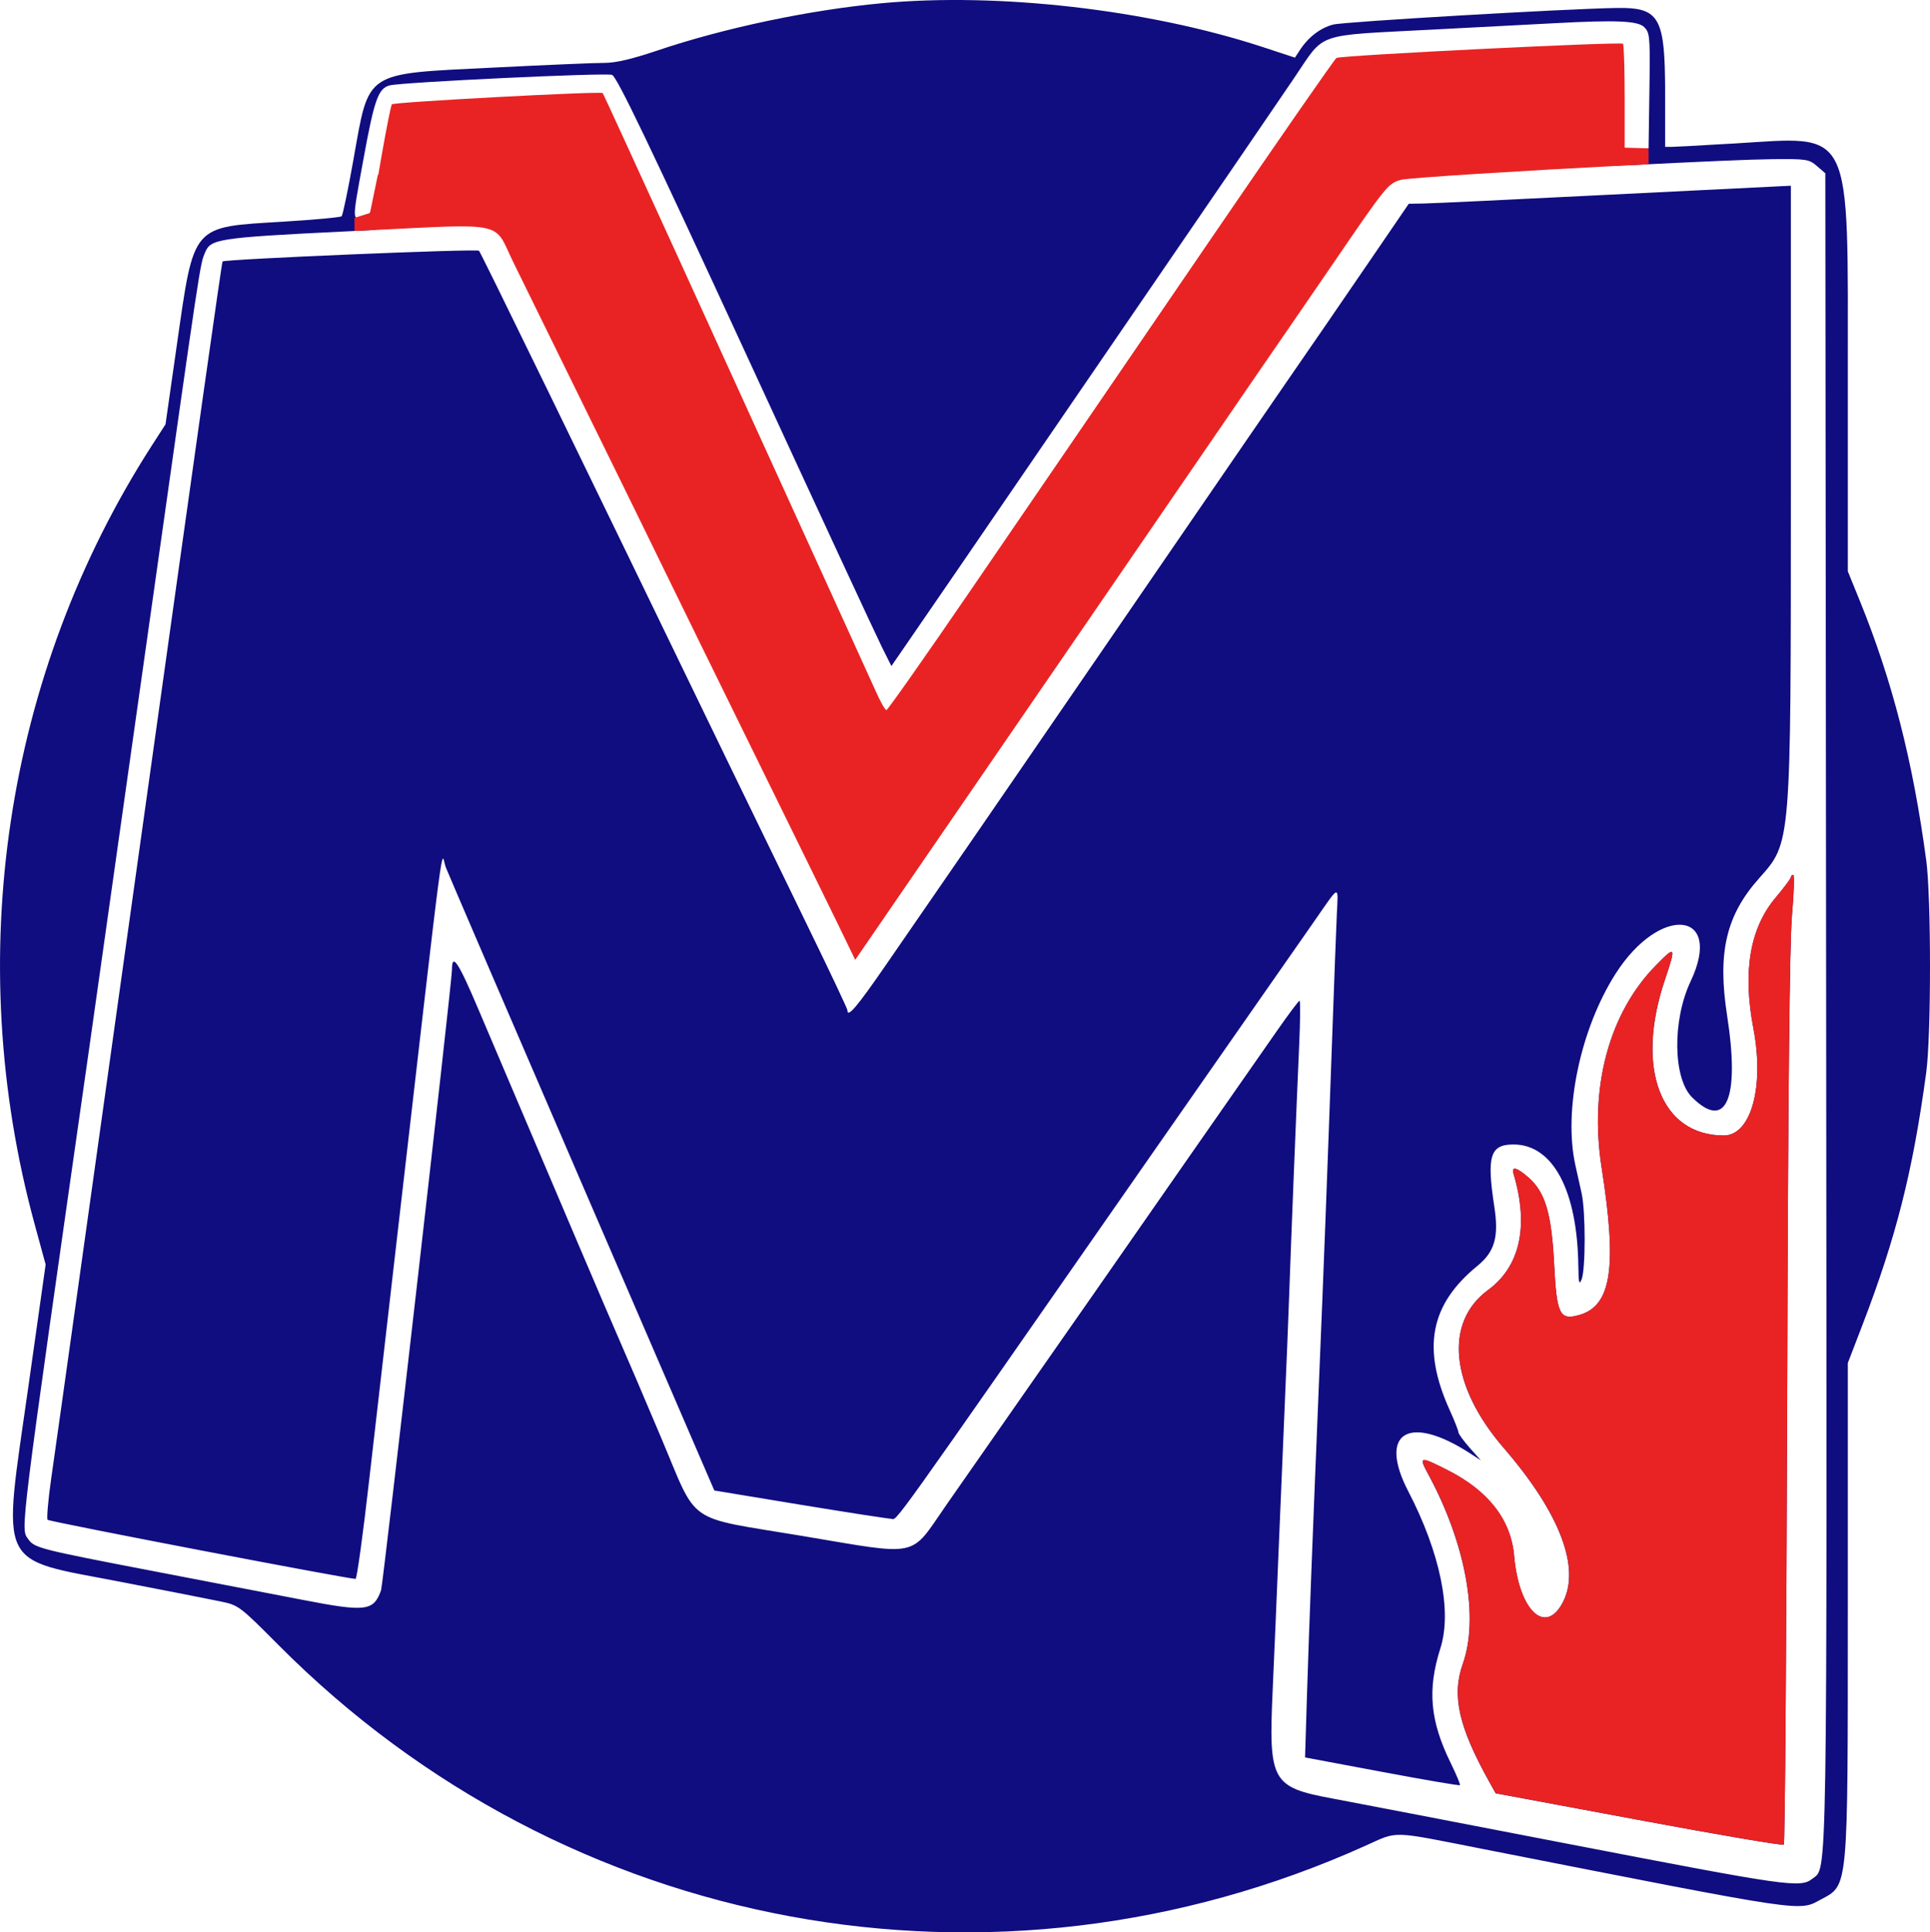 <?xml version="1.0" encoding="UTF-8"?>
<svg id="Layer_2" data-name="Layer 2" xmlns="http://www.w3.org/2000/svg" viewBox="0 0 305.74 306.04">
  <defs>
    <style>
      .cls-1 {
        fill: #e92323;
      }

      .cls-1, .cls-2 {
        fill-rule: evenodd;
        stroke-width: 0px;
      }

      .cls-2 {
        fill: #100d80;
      }
    </style>
  </defs>
  <g id="svg">
    <g id="svgg">
      <path id="path0" class="cls-2" d="M284.07,138.56c-.2,0-.37.17-.37.37,0,.21-1.07,1.65-2.39,3.21-4.1,4.85-5.27,11.71-3.54,20.78,1.76,9.2-.38,16.92-4.7,16.92-10,0-14.04-10.65-9.34-24.62,1.82-5.42,1.74-5.54-1.45-2.28-7.4,7.55-10.55,19.33-8.56,32,2.49,15.86,1.56,21.92-3.61,23.35-3.05.84-3.51-.11-3.92-8.14-.41-7.98-1.41-11.32-4.04-13.64-1.86-1.63-2.76-1.86-2.39-.62,2.47,8.27,1.06,14.69-4.04,18.43-6.98,5.12-5.98,15.2,2.47,24.98,8.95,10.35,12.27,19.09,9.34,24.56-2.78,5.19-6.93,1.15-7.68-7.46-.5-5.72-4.08-10.32-10.63-13.61-4.38-2.21-4.51-2.17-2.92.79,5.9,10.92,8.02,22.63,5.43,29.93-1.78,5.01-.68,9.94,4.14,18.6l1.06,1.91,22.67,4.22c12.46,2.33,22.8,4.09,22.98,3.91.18-.17.41-31.97.53-70.67.14-48.6.38-72.29.77-76.63.3-3.46.39-6.29.19-6.29ZM282.16,29.49c-.85.03-13.39.66-27.88,1.38-14.48.73-27.41,1.34-28.72,1.36l-2.39.04-5.2,7.61c-5.76,8.43-10.12,14.77-14.33,20.86-3.08,4.47-3.67,5.32-30.3,44.13-18.32,26.68-22.04,32.09-32.89,47.8-4.76,6.9-6.21,8.6-6.21,7.31,0-.22-2.75-6.04-6.11-12.93-3.36-6.89-9.31-19.14-13.23-27.23-22.94-47.41-38.7-79.77-39.02-80.11-.32-.34-40.25,1.33-40.62,1.7-.13.13-3.79,26.04-13.51,95.49-1.82,13.05-4.16,29.7-5.18,37.01-1.03,7.3-3.15,22.47-4.72,33.69-1.57,11.22-3.25,23.18-3.74,26.57-.48,3.39-.74,6.33-.57,6.53.25.3,47.5,9.36,48.79,9.36.2,0,1.17-6.99,2.14-15.54.98-8.54,2.93-25.57,4.35-37.84,7.99-69.17,6.98-61.48,7.8-59.31.3.78,9.99,23.31,21.54,50.06l21,48.63,13.5,2.23c7.43,1.22,13.95,2.23,14.5,2.25,1.1.04-1.66,3.91,42.2-59.04,7.27-10.44,15.05-21.59,17.28-24.77,2.23-3.19,5.63-8.05,7.54-10.8,4.16-5.98,3.81-5.87,3.59-1.08-.1,2.15-.4,10.1-.67,17.67-.85,23.74-1.42,38.83-2.14,55.99-1.03,24.84-1.58,39.24-1.92,50.08l-.3,9.75,12.17,2.28c6.7,1.26,12.26,2.21,12.36,2.11s-.56-1.67-1.45-3.49c-3.29-6.71-3.73-11.62-1.64-18.2,1.87-5.86-.03-15.11-5.09-24.85-4.84-9.33.08-12.32,9.84-5.98l1.66,1.08-1.78-2c-.97-1.1-1.78-2.21-1.78-2.46s-.6-1.79-1.35-3.44c-4.47-9.84-3.15-16.77,4.37-22.91,2.74-2.24,3.41-4.59,2.67-9.37-1.23-8.04-.67-9.85,3.05-9.85,6.23.01,10.1,7.25,10.26,19.22.04,2.73.13,3.11.52,2.14.64-1.58.64-10.78,0-13.63-.28-1.25-.73-3.27-1-4.5-1.9-8.66.82-21.56,6.38-30.27,7.04-11.05,17.19-10,11.88,1.22-2.9,6.13-2.79,15.32.22,18.33,5.41,5.4,7.62.27,5.57-12.91-1.55-9.96-.18-15.86,5.05-21.74,5.11-5.76,5.04-4.91,5.05-61.48V29.42s-1.54.07-1.54.07ZM284.07,138.56c-.2,0-.37.17-.37.37,0,.21-1.07,1.65-2.39,3.21-4.1,4.85-5.27,11.71-3.54,20.78,1.76,9.2-.38,16.92-4.7,16.92-10,0-14.04-10.65-9.34-24.62,1.82-5.42,1.74-5.54-1.45-2.28-7.4,7.55-10.55,19.33-8.56,32,2.49,15.86,1.56,21.92-3.61,23.35-3.05.84-3.51-.11-3.92-8.14-.41-7.98-1.41-11.32-4.04-13.64-1.86-1.63-2.76-1.86-2.39-.62,2.47,8.27,1.06,14.69-4.04,18.43-6.98,5.12-5.98,15.2,2.47,24.98,8.95,10.35,12.27,19.09,9.34,24.56-2.78,5.19-6.93,1.15-7.68-7.46-.5-5.72-4.08-10.32-10.63-13.61-4.38-2.21-4.51-2.17-2.92.79,5.9,10.92,8.02,22.63,5.43,29.93-1.78,5.01-.68,9.94,4.14,18.6l1.06,1.91,22.67,4.22c12.46,2.33,22.8,4.09,22.98,3.91.18-.17.41-31.97.53-70.67.14-48.6.38-72.29.77-76.63.3-3.46.39-6.29.19-6.29ZM228.18,261.04c1.87-5.86-.03-15.11-5.09-24.85-4.84-9.33.08-12.32,9.84-5.98l1.66,1.08-1.78-2c-.97-1.1-1.78-2.21-1.78-2.46s-.6-1.79-1.35-3.44c-4.47-9.84-3.15-16.77,4.37-22.91,2.74-2.24,3.41-4.59,2.67-9.37-1.23-8.04-.67-9.85,3.05-9.85,6.23.01,10.1,7.25,10.26,19.22.04,2.73.13,3.11.52,2.14.64-1.58.64-10.78,0-13.63-.28-1.25-.73-3.27-1-4.5-1.9-8.66.82-21.56,6.38-30.27,7.04-11.05,17.19-10,11.88,1.22-2.9,6.13-2.79,15.32.22,18.33,5.41,5.4,7.62.27,5.57-12.91-1.55-9.96-.18-15.86,5.05-21.74,5.11-5.76,5.04-4.91,5.05-61.48V29.42s-1.54.07-1.54.07c-.85.03-13.39.66-27.88,1.38-14.48.73-27.41,1.34-28.72,1.36l-2.39.04-5.2,7.61c-5.76,8.43-10.12,14.77-14.33,20.86-3.08,4.47-3.67,5.32-30.3,44.13-18.32,26.68-22.04,32.09-32.89,47.8-4.76,6.9-6.21,8.6-6.21,7.31,0-.22-2.75-6.04-6.11-12.93-3.36-6.89-9.31-19.14-13.23-27.23-22.94-47.41-38.7-79.77-39.02-80.11-.32-.34-40.25,1.33-40.62,1.7-.13.13-3.79,26.04-13.51,95.49-1.82,13.05-4.16,29.7-5.18,37.01-1.03,7.3-3.15,22.47-4.72,33.69-1.57,11.22-3.25,23.18-3.74,26.57-.48,3.39-.74,6.33-.57,6.53.25.3,47.5,9.36,48.79,9.36.2,0,1.17-6.99,2.14-15.54.98-8.54,2.93-25.57,4.35-37.84,7.99-69.17,6.98-61.48,7.8-59.31.3.78,9.99,23.31,21.54,50.06l21,48.63,13.5,2.23c7.43,1.22,13.95,2.23,14.5,2.25,1.1.04-1.66,3.91,42.2-59.04,7.27-10.44,15.05-21.59,17.28-24.77,2.23-3.19,5.63-8.05,7.54-10.8,4.16-5.98,3.81-5.87,3.59-1.08-.1,2.15-.4,10.1-.67,17.67-.85,23.74-1.42,38.83-2.14,55.99-1.03,24.84-1.58,39.24-1.92,50.08l-.3,9.75,12.17,2.28c6.7,1.26,12.26,2.21,12.36,2.11s-.56-1.67-1.45-3.49c-3.29-6.71-3.73-11.62-1.64-18.2ZM305.13,136.18c-2.08-15.57-5.37-28.4-10.51-41.03l-1.9-4.67v-30.49c0-40.47,1-38.41-18.05-37.26-.81.05-1.61.09-2.38.13-3.82.23-6.96.4-7.45.4h-1.06v-8.56c0-.87,0-1.69-.02-2.45-.14-9.75-1.35-11.07-7.58-10.99-8.14.13-43.18,2.17-44.98,2.63-2.04.52-3.99,2.02-5.33,4.12l-.73,1.12-5.2-1.71C181.82,1.5,158.18-1.21,139.69.51c-11.49,1.07-24.99,3.92-35.64,7.52-3.95,1.33-6.54,1.94-8.3,1.93-1.4-.01-9.28.33-17.5.74-20.79,1.04-19.71.33-22.28,14.69-.84,4.7-1.67,8.68-1.85,8.86-.17.17-4.35.56-9.29.86-14.57.88-14.05.28-16.81,19.49l-1.8,12.6-2.12,3.29C.75,106.74-6.03,151.75,5.51,193.97l1.72,6.3-2.7,19.09c-4.19,29.54-5.22,27.34,14.64,31.18,7.05,1.36,14.13,2.75,15.75,3.09,2.89.6,3.02.7,9.25,6.96,45.47,45.69,113.35,58.21,172.12,31.74,5.28-2.37,3.8-2.41,18.43.47,52.16,10.26,50.13,9.96,53.8,8,4.29-2.3,4.2-1.32,4.2-45.85v-39.08l2.32-6.03c5.33-13.87,7.98-24.31,10.1-39.96.8-5.92.8-27.68,0-33.7ZM287.13,297.53c-1.92,1.52-3.7,1.26-38.7-5.5-18.31-3.54-35.11-6.77-37.32-7.18-9.67-1.8-10.16-2.68-9.5-17.18.24-5.38.67-15.33.94-22.11.28-6.79.72-17.14.97-23.02.26-5.87.57-13.66.7-17.31.27-8.01,1.16-30.07,1.59-39.74.17-3.85.2-7,.06-7s-1.74,2.13-3.56,4.74-8.48,12.16-14.81,21.23c-6.32,9.07-12.68,18.2-14.13,20.29-1.45,2.09-6.31,9.05-10.8,15.46-4.49,6.42-10.19,14.59-12.67,18.16-5.88,8.46-3.93,8.05-22.93,4.87-18.61-3.11-16.3-1.5-22.21-15.48-2.59-6.13-5.55-13.07-6.59-15.42-1.62-3.68-8.83-20.59-22.3-52.29-3.28-7.74-4.27-9.23-4.27-6.47,0,1.91-10.91,97.35-11.23,98.27-1.18,3.33-2.41,3.48-12.49,1.52-4.05-.79-14.61-2.82-23.49-4.52-18.17-3.49-18.94-3.68-19.93-5.1-1.21-1.74-1.48.38,9.73-78.15,1.02-7.17,5.18-36.53,9.23-65.24,8.5-60.1,8.24-58.36,9.06-60.35.87-2.13,1.86-2.36,21.7-3.33.8-.04,1.62-.08,2.48-.12.65-.03,1.28-.06,1.89-.09l1.08-7.04c-.87,4.89-1.03,4.68-2.12,4.96-.79.2-1.22.36-1.29-.43-.09-.96.36-3.34,1.37-8.83,1.72-9.43,2.35-11.16,4.17-11.61,2.11-.51,34.23-2.03,35.2-1.66.76.28,5.86,10.92,21.11,43.96,11.05,23.98,20.78,44.96,21.62,46.63l1.52,3.04,3.07-4.46c1.69-2.46,5.05-7.35,7.47-10.87,2.41-3.52,11.33-16.55,19.83-28.95,24.33-35.5,29.48-43.04,33.44-48.87,5-7.36,2.99-6.65,21.89-7.65,8.92-.47,17.61-.92,19.31-1.01,9.82-.53,13.25-.38,14.24.61.83.82.94,1.36.86,7.96-.01.65-.02,1.35-.03,2.12l-.13,9.12h-3.75v2.71c5.44-.28,10.64-.53,14.88-.71,3.7-.16,6.67-.26,8.42-.28,5.48-.05,5.86,0,7.12,1.09l1.33,1.14.13,132.55c.13,140.97.22,135.67-2.16,137.54ZM284.07,138.56c-.2,0-.37.17-.37.37,0,.21-1.07,1.65-2.39,3.21-4.1,4.85-5.27,11.71-3.54,20.78,1.76,9.2-.38,16.92-4.7,16.92-10,0-14.04-10.65-9.34-24.62,1.82-5.42,1.74-5.54-1.45-2.28-7.4,7.55-10.55,19.33-8.56,32,2.49,15.86,1.56,21.92-3.61,23.35-3.05.84-3.51-.11-3.92-8.14-.41-7.98-1.41-11.32-4.04-13.64-1.86-1.63-2.76-1.86-2.39-.62,2.47,8.27,1.06,14.69-4.04,18.43-6.98,5.12-5.98,15.2,2.47,24.98,8.95,10.35,12.27,19.09,9.34,24.56-2.78,5.19-6.93,1.15-7.68-7.46-.5-5.72-4.08-10.32-10.63-13.61-4.38-2.21-4.51-2.17-2.92.79,5.9,10.92,8.02,22.63,5.43,29.93-1.78,5.01-.68,9.94,4.14,18.6l1.06,1.91,22.67,4.22c12.46,2.33,22.8,4.09,22.98,3.91.18-.17.41-31.97.53-70.67.14-48.6.38-72.29.77-76.63.3-3.46.39-6.29.19-6.29ZM228.18,261.04c1.87-5.86-.03-15.11-5.09-24.85-4.84-9.33.08-12.32,9.84-5.98l1.66,1.08-1.78-2c-.97-1.1-1.78-2.21-1.78-2.46s-.6-1.79-1.35-3.44c-4.47-9.84-3.15-16.77,4.37-22.91,2.74-2.24,3.41-4.59,2.67-9.37-1.23-8.04-.67-9.85,3.05-9.85,6.23.01,10.1,7.25,10.26,19.22.04,2.73.13,3.11.52,2.14.64-1.58.64-10.78,0-13.63-.28-1.25-.73-3.27-1-4.5-1.9-8.66.82-21.56,6.38-30.27,7.04-11.05,17.19-10,11.88,1.22-2.9,6.13-2.79,15.32.22,18.33,5.41,5.4,7.62.27,5.57-12.91-1.55-9.96-.18-15.86,5.05-21.74,5.11-5.76,5.04-4.91,5.05-61.48V29.42s-1.54.07-1.54.07c-.85.03-13.39.66-27.88,1.38-14.48.73-27.41,1.34-28.72,1.36l-2.39.04-5.2,7.61c-5.76,8.43-10.12,14.77-14.33,20.86-3.08,4.47-3.67,5.32-30.3,44.13-18.32,26.68-22.04,32.09-32.89,47.8-4.76,6.9-6.21,8.6-6.21,7.31,0-.22-2.75-6.04-6.11-12.93-3.36-6.89-9.31-19.14-13.23-27.23-22.94-47.41-38.7-79.77-39.02-80.11-.32-.34-40.25,1.33-40.62,1.7-.13.13-3.79,26.04-13.51,95.49-1.82,13.05-4.16,29.7-5.18,37.01-1.03,7.3-3.15,22.47-4.72,33.69-1.57,11.22-3.25,23.18-3.74,26.57-.48,3.39-.74,6.33-.57,6.53.25.3,47.5,9.36,48.79,9.36.2,0,1.17-6.99,2.14-15.54.98-8.54,2.93-25.57,4.35-37.84,7.99-69.17,6.98-61.48,7.8-59.31.3.78,9.99,23.31,21.54,50.06l21,48.63,13.5,2.23c7.43,1.22,13.95,2.23,14.5,2.25,1.1.04-1.66,3.91,42.2-59.04,7.27-10.44,15.05-21.59,17.28-24.77,2.23-3.19,5.63-8.05,7.54-10.8,4.16-5.98,3.81-5.87,3.59-1.08-.1,2.15-.4,10.1-.67,17.67-.85,23.74-1.42,38.83-2.14,55.99-1.03,24.84-1.58,39.24-1.92,50.08l-.3,9.75,12.17,2.28c6.7,1.26,12.26,2.21,12.36,2.11s-.56-1.67-1.45-3.49c-3.29-6.71-3.73-11.62-1.64-18.2Z"/>
      <path class="cls-1" d="M257.41,23.49v2.71c-16.14.84-34.35,1.95-35.52,2.29-1.98.56-2.37,1.04-10.55,13.02-2.61,3.82-5.92,8.64-7.35,10.71-1.44,2.07-6.56,9.53-11.39,16.58-4.83,7.05-13.8,20.13-19.94,29.07-6.15,8.94-17.02,24.78-24.17,35.2l-13.01,18.95-2.63-5.43c-1.45-2.98-7.41-15.14-13.25-27.01-5.84-11.88-12.28-25.01-14.31-29.18-2.02-4.18-7.68-15.71-12.56-25.63-4.88-9.91-10.03-20.41-11.45-23.31-3.1-6.39-.82-6.09-22.73-4.99l1.08-7.04h0c.23-1.29.5-2.92.86-4.99.73-4.17,1.44-7.74,1.59-7.92.3-.36,33.13-2.11,33.4-1.78.1.12,5.53,11.96,12.08,26.31,24.36,53.44,29.88,65.55,31.18,68.44.72,1.64,1.48,2.97,1.68,2.97s6.31-8.69,13.58-19.32c7.27-10.62,14.68-21.46,16.48-24.08,1.79-2.62,11.68-17.09,21.98-32.16,10.3-15.07,18.96-27.54,19.25-27.72.67-.42,45.02-2.61,45.39-2.25.15.15.27,3.94.27,8.42v8.14h.04Z"/>
      <path class="cls-1" d="M283.7,138.93c0,.21-1.08,1.65-2.39,3.2-4.11,4.86-5.28,11.72-3.54,20.78,1.76,9.2-.38,16.92-4.7,16.92-10,0-14.04-10.65-9.34-24.62,1.82-5.42,1.75-5.54-1.45-2.28-7.4,7.55-10.55,19.33-8.55,32,2.49,15.86,1.55,21.92-3.61,23.35-3.05.84-3.51-.11-3.92-8.14-.41-7.98-1.4-11.32-4.04-13.64-1.85-1.63-2.76-1.86-2.39-.62,2.47,8.27,1.06,14.69-4.04,18.43-6.97,5.12-5.97,15.2,2.48,24.98,8.95,10.35,12.27,19.09,9.34,24.56-2.78,5.19-6.93,1.15-7.68-7.46-.5-5.72-4.08-10.32-10.63-13.61-4.38-2.21-4.52-2.17-2.92.79,5.9,10.92,8.02,22.63,5.43,29.93-1.78,5.01-.68,9.94,4.14,18.6l1.06,1.91,22.66,4.23c12.46,2.33,22.81,4.08,22.98,3.91.18-.18.41-31.98.53-70.67.14-48.61.38-72.29.77-76.64.31-3.46.39-6.29.19-6.29s-.37.17-.37.38h0Z"/>
      <polygon class="cls-1" points="255.32 23.34 261.16 23.49 261.16 26.01 255.99 26.27 255.32 23.34"/>
      <path class="cls-1" d="M59.85,27.72l-1.24,6.01-2.45.77v2.08l3.31-.17,2.56-10.14-2.19,1.45Z"/>
    </g>
  </g>
</svg>